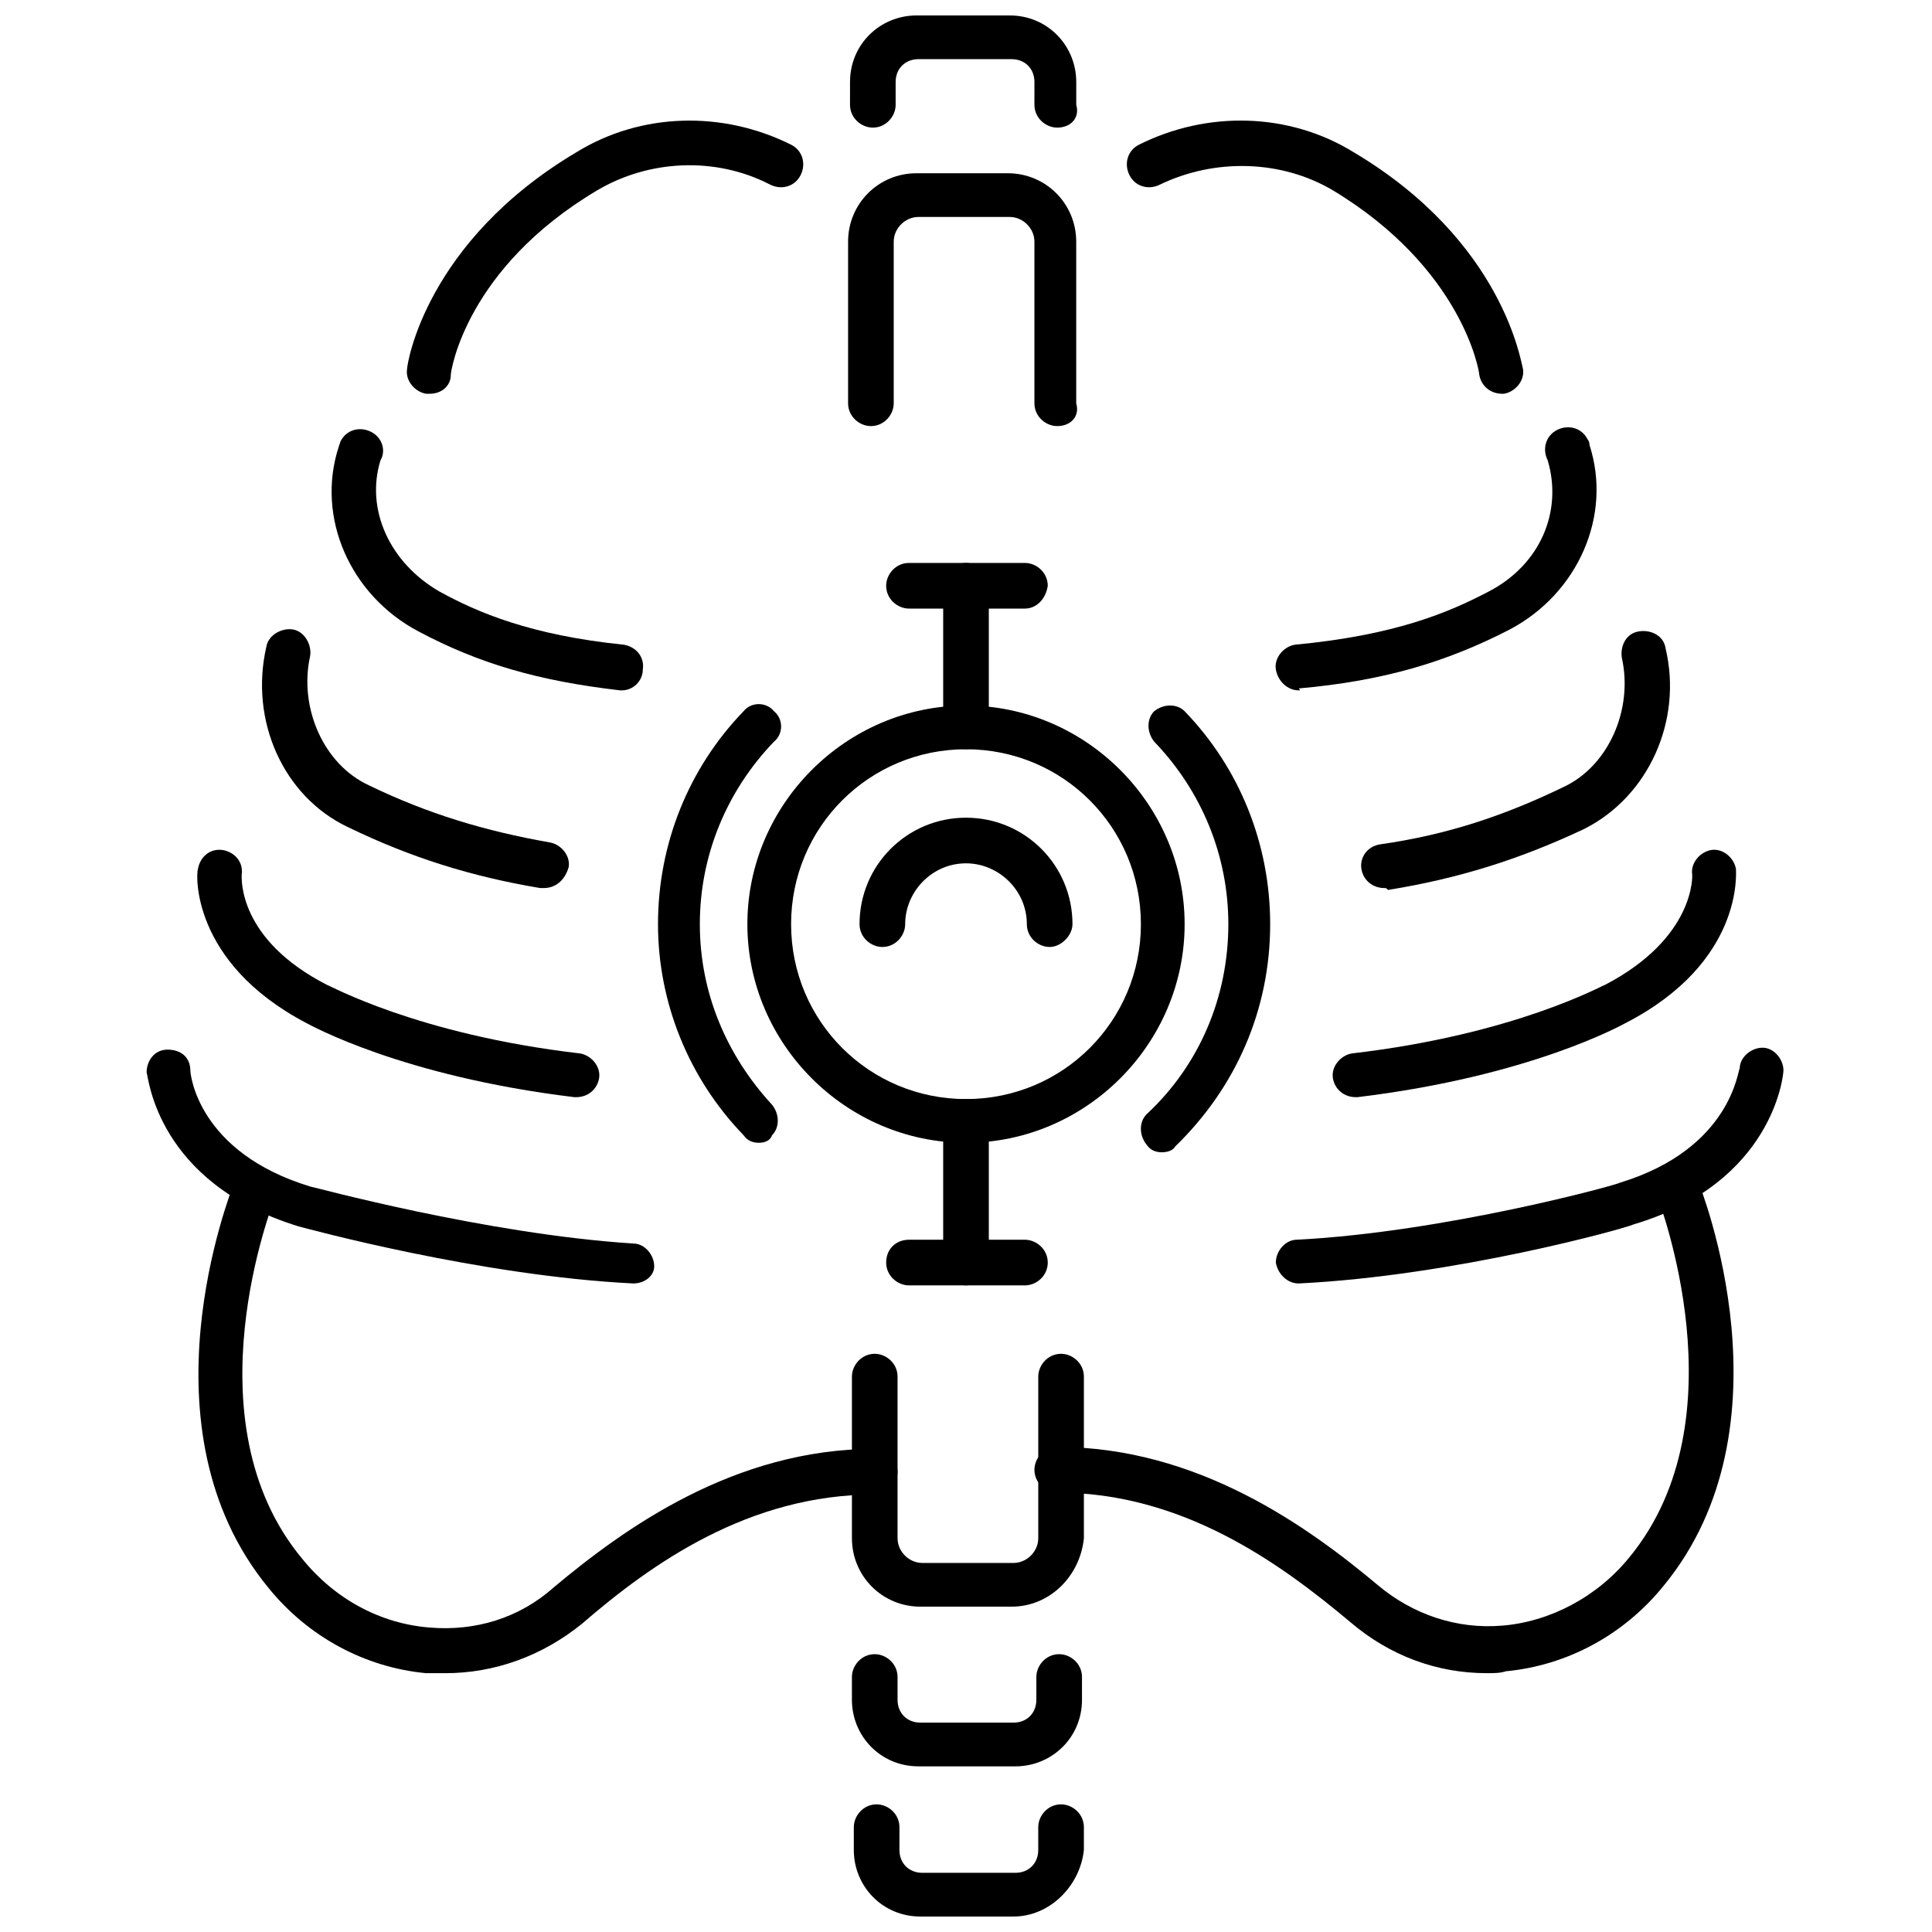 <?xml version="1.0" encoding="UTF-8"?>
<!-- Uploaded to: SVG Repo, www.svgrepo.com, Generator: SVG Repo Mixer Tools -->
<svg width="800px" height="800px" version="1.1" viewBox="144 144 512 512" xmlns="http://www.w3.org/2000/svg">
 <defs>
  <clipPath id="b">
   <path d="m370 622h62v29.902h-62z"/>
  </clipPath>
  <clipPath id="a">
   <path d="m369 148.09h61v29.906h-61z"/>
  </clipPath>
 </defs>
 <path d="m308.81 326.95h-0.504c-21.664-2.519-37.281-7.055-53.402-15.617-18.137-9.574-27.207-30.23-21.16-48.871l0.504-1.512c1.512-3.023 5.039-4.031 8.062-2.519 3.023 1.512 4.031 5.039 2.519 7.559-4.031 13.098 2.519 27.207 15.617 34.762 10.078 5.543 24.184 11.586 48.871 14.105 3.023 0.504 5.543 3.023 5.039 6.551-0.004 3.023-2.523 5.543-5.547 5.543z"/>
 <path d="m288.15 379.34h-1.008c-18.137-3.023-34.258-8.062-50.883-16.121-17.129-8.062-26.199-28.215-21.664-47.863 0.504-3.023 4.031-5.039 7.055-4.535 3.023 0.504 5.039 4.031 4.535 7.055-3.023 13.602 3.527 28.719 15.617 34.258 15.617 7.559 30.73 12.09 47.863 15.113 3.023 0.504 5.543 3.527 5.039 6.551-1.012 3.527-3.531 5.543-6.555 5.543z"/>
 <path d="m296.72 434.76h-0.504c-45.848-5.543-70.031-19.145-71.039-19.648-30.73-16.121-29.223-39.801-28.719-40.809 0.504-3.023 3.023-5.543 6.551-5.039 3.023 0.504 5.543 3.023 5.039 6.551 0 1.008-1.008 17.129 22.672 29.223 0.504 0 23.68 13.098 67.008 18.137 3.023 0.504 5.543 3.527 5.039 6.551-0.508 3.019-3.023 5.035-6.047 5.035z"/>
 <path d="m311.83 484.13c-0.504 0-0.504 0 0 0-40.809-2.016-86.656-14.609-88.672-15.113-37.785-11.586-39.801-39.801-40.305-40.809 0-3.023 2.016-6.047 5.543-6.047 3.527 0 6.047 2.016 6.047 5.543 0 1.008 2.016 21.664 31.738 30.73 0.504 0 46.352 12.594 85.648 15.113 3.023 0 5.543 3.023 5.543 6.047 0 2.523-2.519 4.535-5.543 4.535z"/>
 <path d="m261.95 587.41h-5.039c-16.121-1.512-31.234-9.574-41.816-22.672-34.762-42.32-10.078-104.29-9.07-107.31 1.008-3.023 4.535-4.535 7.559-3.023 3.023 1.008 4.535 4.535 3.023 7.559 0 0.504-23.176 58.441 7.559 95.219 8.566 10.578 20.656 17.129 33.754 18.137 12.09 1.008 23.68-2.519 32.746-10.578 18.641-15.617 47.863-36.777 85.145-36.777 3.023 0 6.047 2.519 6.047 6.047 0 3.023-2.519 6.047-6.047 6.047-33.25 0-58.945 18.137-77.586 34.258-10.578 8.566-23.172 13.098-36.273 13.098z"/>
 <path d="m257.93 248.35h-1.008c-3.023-0.504-5.543-3.527-5.039-6.551 0-1.512 5.039-33.754 44.84-57.434 17.129-10.578 38.793-11.082 56.93-2.016 3.023 1.512 4.031 5.039 2.519 8.062-1.512 3.023-5.039 4.031-8.062 2.519-14.609-7.559-32.242-6.551-45.848 1.512-34.762 20.656-38.793 47.863-38.793 48.871 0 3.019-2.519 5.035-5.539 5.035z"/>
 <path d="m542.07 248.35c-3.023 0-5.543-2.016-6.047-5.039 0-1.008-4.535-28.215-38.793-48.871-13.602-8.062-31.234-8.566-45.848-1.512-3.023 1.512-6.551 0.504-8.062-2.519-1.512-3.023-0.504-6.551 2.519-8.062 18.137-9.07 39.801-8.566 56.93 2.016 39.801 23.68 44.336 55.922 44.84 57.434 0.504 3.023-2.016 6.047-5.039 6.551 0.004 0.004 0.004 0.004-0.5 0.004z"/>
 <path d="m488.16 326.95c-3.023 0-5.543-2.519-6.047-5.543-0.504-3.023 2.016-6.047 5.039-6.551 26.703-2.519 40.809-8.566 51.387-14.105 13.602-7.055 19.648-21.16 15.617-34.762-1.512-3.023-0.504-6.551 2.519-8.062 3.023-1.512 6.551-0.504 8.062 2.519 0 0 0.504 0.504 0.504 1.512 6.047 18.641-3.023 39.297-21.16 48.871-16.625 8.566-33.25 13.602-55.922 15.617 0.504 0.504 0.504 0.504 0 0.504z"/>
 <path d="m510.84 379.34c-3.023 0-5.543-2.016-6.047-5.039-0.504-3.023 1.512-6.047 5.039-6.551 17.633-2.519 32.746-7.559 48.367-15.113 12.09-5.543 18.641-20.656 15.617-34.258-0.504-3.023 1.008-6.551 4.535-7.055 3.023-0.504 6.551 1.008 7.055 4.535 4.535 19.145-4.535 39.297-21.664 47.863-17.129 8.062-33.25 13.098-51.891 16.121-0.508-0.504-0.508-0.504-1.012-0.504z"/>
 <path d="m503.28 434.76c-3.023 0-5.543-2.016-6.047-5.039-0.504-3.023 2.016-6.047 5.039-6.551 43.328-5.039 66.504-18.137 67.008-18.137 24.184-12.594 23.176-29.223 23.176-29.223-0.504-3.023 2.016-6.047 5.039-6.551 3.023-0.504 6.047 2.016 6.551 5.039 0 1.008 2.016 24.688-29.223 40.809-1.008 0.504-25.191 14.105-71.039 19.648 0 0.004-0.504 0.004-0.504 0.004z"/>
 <path d="m488.16 484.13c-3.023 0-5.543-2.519-6.047-5.543 0-3.023 2.519-6.047 5.543-6.047 39.297-2.016 85.145-14.609 85.648-15.113 29.727-9.07 31.234-30.23 31.738-30.23 0-3.023 3.023-5.543 6.047-5.543s5.543 3.023 5.543 6.047c0 1.008-2.519 29.727-39.801 40.809-2.016 1.012-47.359 13.609-88.672 15.621 0.504 0 0.504 0 0 0z"/>
 <path d="m538.04 587.41c-13.098 0-25.695-4.535-36.273-13.602-18.641-15.617-44.336-34.258-77.586-34.258-3.023 0-6.047-2.519-6.047-6.047 0-3.023 2.519-6.047 6.047-6.047 37.281 0 66.504 21.16 85.145 36.777 9.07 7.559 20.656 11.586 32.746 10.578 12.594-1.008 25.191-7.559 33.754-18.137 30.23-36.777 7.559-94.715 7.559-95.219-1.008-3.023 0-6.551 3.023-7.559 3.023-1.008 6.551 0 7.559 3.023 1.008 2.519 25.695 64.992-9.07 107.31-10.578 13.098-25.695 21.16-41.816 22.672-1.512 0.504-3.023 0.504-5.039 0.504z"/>
 <path d="m412.09 569.78h-24.184c-10.078 0-18.137-8.062-18.137-18.137v-42.824c0-3.023 2.519-6.047 6.047-6.047 3.023 0 6.047 2.519 6.047 6.047v42.824c0 3.527 3.023 6.551 6.551 6.551h24.184c3.527 0 6.551-3.023 6.551-6.551v-42.824c0-3.023 2.519-6.047 6.047-6.047 3.023 0 6.047 2.519 6.047 6.047v42.824c-1.016 10.078-9.074 18.137-19.152 18.137z"/>
 <path d="m387.4 612.1c-10.078 0-17.633-8.062-17.633-17.633v-6.047c0-3.023 2.519-6.047 6.047-6.047 3.023 0 6.047 2.519 6.047 6.047v6.047c0 3.527 2.519 6.047 6.047 6.047h24.688c3.527 0 6.047-2.519 6.047-6.047v-6.047c0-3.023 2.519-6.047 6.047-6.047 3.023 0 6.047 2.519 6.047 6.047v6.047c0 10.078-8.062 17.633-17.633 17.633z"/>
 <g clip-path="url(#b)">
  <path d="m412.59 651.9h-24.688c-10.078 0-17.633-8.062-17.633-17.633v-6.047c0-3.023 2.519-6.047 6.047-6.047 3.023 0 6.047 2.519 6.047 6.047v6.047c0 3.527 2.519 6.047 6.047 6.047h24.688c3.527 0 6.047-2.519 6.047-6.047v-6.047c0-3.023 2.519-6.047 6.047-6.047 3.023 0 6.047 2.519 6.047 6.047v6.047c-1.016 9.574-9.074 17.633-18.648 17.633z"/>
 </g>
 <path d="m424.18 256.92c-3.023 0-6.047-2.519-6.047-6.047v-42.824c0-3.527-3.023-6.551-6.551-6.551h-24.184c-3.527 0-6.551 3.023-6.551 6.551v42.824c0 3.023-2.519 6.047-6.047 6.047-3.023 0-6.047-2.519-6.047-6.047v-42.824c0-10.078 8.062-18.137 18.137-18.137h24.184c10.078 0 18.137 8.062 18.137 18.137v42.824c1.016 3.527-1.504 6.047-5.031 6.047z"/>
 <g clip-path="url(#a)">
  <path d="m424.18 177.82c-3.023 0-6.047-2.519-6.047-6.047l0.004-6.047c0-3.527-2.519-6.047-6.047-6.047h-24.688c-3.527 0-6.047 2.519-6.047 6.047v6.047c0 3.023-2.519 6.047-6.047 6.047-3.023 0-6.047-2.519-6.047-6.047l0.004-6.047c0-10.078 8.062-17.633 17.633-17.633h24.688c10.078 0 17.633 8.062 17.633 17.633v6.047c1.008 3.527-1.512 6.047-5.039 6.047z"/>
 </g>
 <path d="m345.08 446.85c-1.512 0-3.023-0.504-4.031-2.016-14.609-15.113-22.672-35.266-22.672-55.922 0-21.16 8.062-41.312 22.672-56.426 2.016-2.519 6.047-2.519 8.062 0 2.519 2.016 2.519 6.047 0 8.062-12.594 13.098-19.648 30.23-19.648 48.367s7.055 34.762 19.145 47.863c2.016 2.519 2.016 6.047 0 8.062-0.504 1.504-2.016 2.008-3.527 2.008z"/>
 <path d="m451.89 449.37c-1.512 0-3.023-0.504-4.031-2.016-2.016-2.519-2.016-6.047 0-8.062 14.105-13.098 21.664-31.234 21.664-50.383 0-18.137-7.055-35.266-19.648-48.367-2.016-2.519-2.016-6.047 0-8.062 2.519-2.016 6.047-2.016 8.062 0 14.609 15.113 22.672 35.266 22.672 56.426 0 22.672-9.07 43.328-25.191 58.945-0.504 1.016-2.016 1.52-3.527 1.52z"/>
 <path d="m400 446.85c-31.738 0-57.938-26.199-57.938-57.938 0-31.738 26.199-57.938 57.938-57.938s57.938 26.199 57.938 57.938c0 31.742-26.199 57.938-57.938 57.938zm0-104.29c-25.695 0-46.352 20.656-46.352 46.352 0 25.695 20.656 46.352 46.352 46.352s46.352-20.656 46.352-46.352c-0.004-25.695-20.66-46.352-46.352-46.352z"/>
 <path d="m422.17 394.96c-3.023 0-6.047-2.519-6.047-6.047 0-9.07-7.559-16.121-16.121-16.121-9.07 0-16.121 7.559-16.121 16.121 0 3.023-2.519 6.047-6.047 6.047-3.023 0-6.047-2.519-6.047-6.047 0-15.617 12.594-28.215 28.215-28.215 15.617 0 28.215 12.594 28.215 28.215-0.004 3.023-3.027 6.047-6.047 6.047z"/>
 <path d="m400 342.56c-3.023 0-6.047-2.519-6.047-6.047v-37.277c0-3.023 2.519-6.047 6.047-6.047 3.023 0 6.047 2.519 6.047 6.047v37.281c-0.004 3.527-3.027 6.043-6.047 6.043z"/>
 <path d="m415.62 305.28h-30.73c-3.023 0-6.047-2.519-6.047-6.047 0-3.023 2.519-6.047 6.047-6.047h30.73c3.023 0 6.047 2.519 6.047 6.047-0.504 3.527-3.023 6.047-6.047 6.047z"/>
 <path d="m400 484.64c-3.023 0-6.047-2.519-6.047-6.047v-37.281c0-3.023 2.519-6.047 6.047-6.047 3.023 0 6.047 2.519 6.047 6.047v37.281c-0.004 3.027-3.027 6.047-6.047 6.047z"/>
 <path d="m415.62 484.64h-30.73c-3.023 0-6.047-2.519-6.047-6.047s2.519-6.047 6.047-6.047h30.73c3.023 0 6.047 2.519 6.047 6.047 0 3.531-3.023 6.047-6.047 6.047z"/>
</svg>